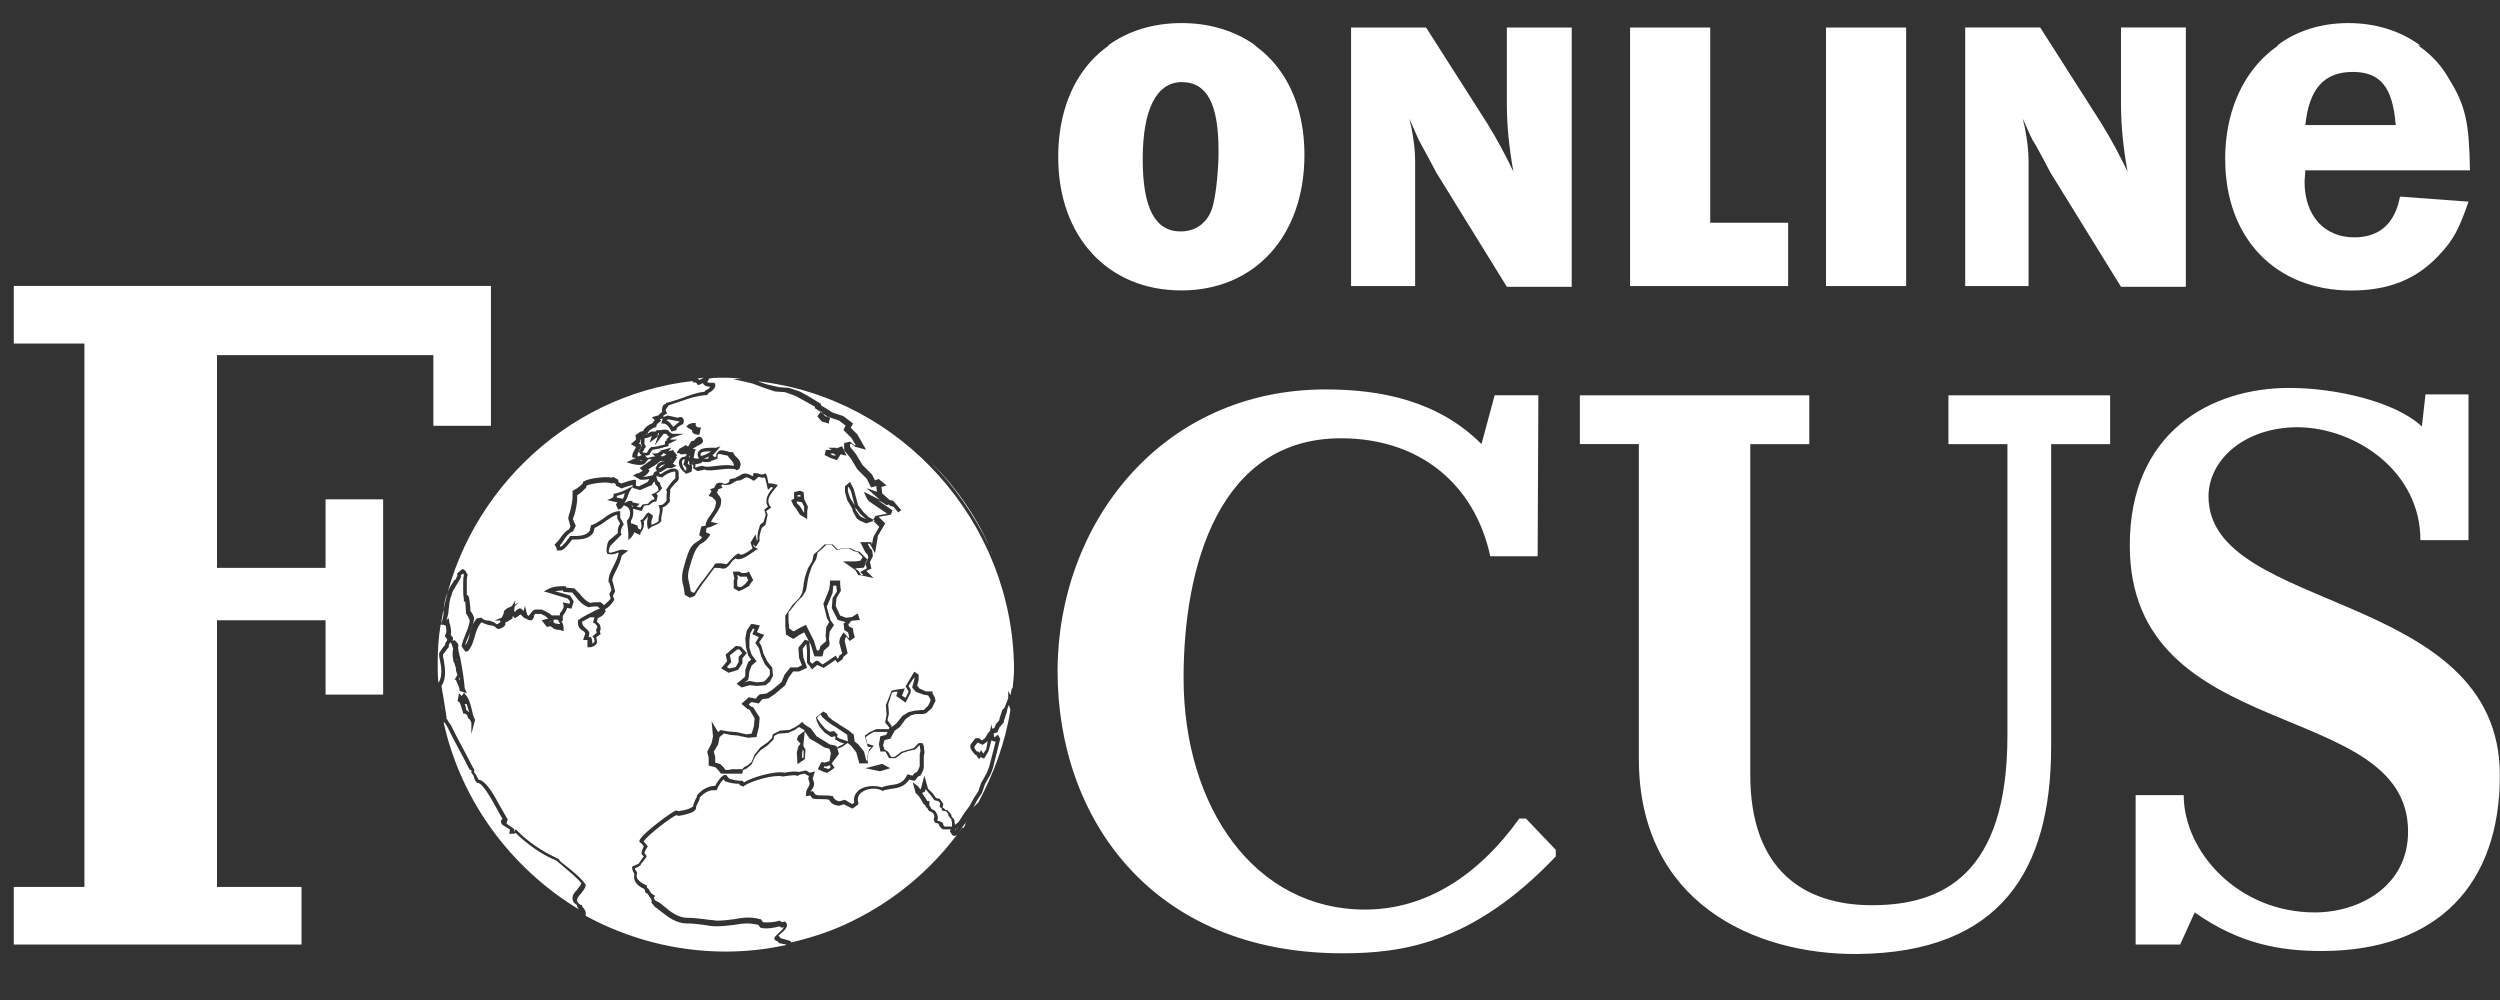 <svg fill="none" height="14" viewBox="0 0 35 14" width="35" xmlns="http://www.w3.org/2000/svg" xmlns:xlink="http://www.w3.org/1999/xlink"><rect x="0" y="0" width="35" height="14" fill="#333333" stroke="none"/><clipPath id="a"><path d="m.193.323h34.806v13.033h-34.806z"/></clipPath><g clip-path="url(#a)" fill="#fff"><path d="m8.842 7.074c0 .011.011.011.011.022l.011-.011z"/><path d="m8.637 6.942c0 .01 0 .021-.01.021l.093.021c.01-.021.021-.041.021-.062 0-.01.01-.021.01-.021-.041.021-.072.031-.113.041z"/><path d="m8.853 7.033.102.02-.041.041.051.01.031-.041.072-.01c.01 0 .01-.01.02-.02.02-.02.041-.041.072-.041v-.02l-.041-.051.031-.01c.031-.02.061-.031.072-.051-.01-.01-.01-.031-.01-.041l-.041-.041v-.01c0-.01-.01-.02-.01-.031l-.041.061h-.01c-.02.01-.051.02-.072.031-.02.01-.051.02-.072.031h-.01l-.102-.031v-.02l-.02.041c-.02.031-.031.051-.041.082-.01.041-.031.072-.051.112l.061-.031h.051z"/><path d="m8.944 6.32c-.01.02-.02.041-.02.061l.01.01.051-.02c-.02-.01-.031-.02-.031-.031l-.01-.02c0-.01.01-.031.02-.041 0 0 0-.01.01-.01v-.01s0 0 .01-.01c0 0 0 0 0-.01-.02-.041-.01-.061-.01-.082 0-.01 0-.02 0-.031 0 .01 0 .031-.01.041v.02l-.02.02.031.02v.031c-.01.031-.02.041-.031.061z"/><path d="m9.434 6.604c-.041 0-.122.041-.153.071l-.01.01-.082-.02v.01c0 .01.01.02.01.031s.01.02.01.031l.031.02v.01c0 .01.01.031.02.051l.01.01-.01.02c-.02.031-.051.051-.071.061l.02.031-.02.082h-.02c-.02 0-.041.02-.061.031-.01.01-.02.02-.031.02h-.01-.02l-.031.01-.031.071-.122-.031v.01c.01.051 0 .112-.031.163 0 .02.01.041.01.061v-.031l.082.031.01.041.031.02c.02-.031.02-.071.01-.102l-.01-.031.02-.01c.01 0 .041-.041.051-.061.01-.01.02-.031.031-.031l.01-.01.061.041v.02c0 .01 0 .02-.01.031-.01.031-.01.051-.01.082.01 0 .02-.01.031-.01.02-.01.051-.02.071-.041 0-.031-0-.061.01-.092.01-.041.01-.071 0-.102l-.01-.031h.031c.02 0 .051-.02.071-.051.01-.01.01-.01.01-.02 0-.02 0-.051 0-.071 0-.02.01-.041 0-.061l-.01-.01.01-.01c.031-.051.061-.082.082-.112.01-.01.031-.031.041-.041 0 0 0-.01 0-.02s0-.02 0-.031v-.041c-.01 0-.01 0-.02 0z"/><path d="m9.301 6.35-.01-.01c-.01.02-.031.031-.041.041.01 0 .01.01.02.01.02-.01.041-.01.061-.031-.02 0-.02-.01-.031-.01z"/><path d="m9.229 6.543-.01.01h.02l.072-.051h-.01l-.041.01z"/><path d="m9.116 6.544c-.01.01-.031.02-.041.031l.02.01-.01.02c-.02.031-.041.051-.082.072.031 0 .072-.01.123-.02l.02-.01c0-.02.01-.041.041-.051h.01l-.02-.041.031-.061.051-.031.051-.01h-.061c-.051.041-.092.072-.133.092z"/><path d="m7.75 8.685v.031c.02.01.041.02.072.02h.02c-.01-.02-.02-.041-.031-.061h-.061z"/><path d="m7.68 8.706.031-.01v-.01c0 .01-.021.01-.031.021z"/><path d="m9.76 5.299c.01 0 .02.01.031.02l.041-.02.02-.01c-.031 0-.061.01-.092.01z"/><path d="m11.973 7.084-.01-.02-.051-.194-.031-.051h-.01v.061l.031.092z"/><path d="m11.983 7.145.051.071.02.02.071.031-.082-.071-.071-.092z"/><path d="m6.241 8.756c-.01 0-.02 0-.031-.01h-.041c-.031.184-.041.357-.041.54 0 .092 0 .184.01.275.061-.092.041-.224.02-.326-.01-.031-.01-.051-.01-.082v-.01s.051-.082.082-.112c0-.02.01-.041.02-.051s.01-.02.01-.031l-.031-.041v-.01c.031-.051.02-.092.01-.143z"/><path d="m6.18 9.858c0 .031.01.061.01.092 0-.01 0-.02 0-.031-.01-.01-.01-.031-.01-.061z"/><path d="m6.578 10.776c-.01-.01-.01-.02-.02-.031-.02-.041-.071-.143-.133-.255-.051-.092-.102-.194-.143-.275l-.02-.041c-.02-.031-.031-.051-.041-.061h-.01c.235 1.071.918 2.029 1.897 2.621-.01-.01-.02-.02-.02-.031l-.01-.01v-.02c-.041-.031-.061-.051-.061-.082-.01-.051.02-.092.061-.133.02-.031.051-.061.061-.092-.051-.071-.194-.184-.275-.255-.041-.031-.061-.051-.071-.061-.173-.071-.326-.173-.459-.285-.041-.031-.071-.061-.112-.102-.02.01-.041.01-.061.01h-.031l.01-.061-.02-.01c-.01-.01-.02-.01-.031-.02-.02-.01-.051-.031-.061-.041s-.02-.041-.01-.061c0-.01.01-.01.02-.01-.02-.031-.051-.092-.102-.183-.122-.224-.204-.326-.245-.326h-.01l-.01-.01c-.02-.02-.031-.051-.041-.092l-.031-.041v-.041c-.01.01-.01 0-.02 0z"/><path d="m14.125 9.868-.02.051-.01.051-.041.122v.02l-.061.071-.031.071-.041.01-.01.01.01.051.051-.041.031.061-.102.408-.03.082-.082.143-.041.122-.061.092-.061.112.01-.01.061-.061c.214-.398.377-.836.449-1.295z"/><path d="m13.411 11.581-.011.011v.011z"/><path d="m13.379 11.602v.022l.011-.022z"/><path d="m13.585 11.367.01-.021-.021.041z"/><path d="m13.695 10.398h-.01l-.041.051v.01.02l.031.041h.02l.02.02.02-.041.031.051.041-.061.02-.112-.071.051z"/><path d="m13.47 11.591-.071.092c-.01.01-.02.02-.041.02s-.031-.02-.041-.031c0 0 0 0 0-.01l-.02-.02.01-.02s0-.01.01-.01c-.02 0-.051 0-.071 0-.03 0-.051 0-.061-.01-.031-.031-.041-.051-.041-.061s0-.01-.041-.02h-.01l-.02-.041v-.01c.01-.031.01-.051 0-.071s-.031-.031-.051-.041h-.01l-.01-.01c-.01-.02-.02-.041-.031-.041-.01-.01-.02-.031-.02-.041h-.01l-.01-.01c-.01-.01-.01-.02-.02-.031-.02-.041-.051-.092-.082-.112l-.01-.01-.041-.153.051.041c.02.01.031.03.041.041l.02.02.051-.194.051.183.071.071.041.061.051.01.051.071-.01.051.031.02v.01l.041.01.051.061v.02l.041.051.01.071.051-.041.071-.112.082-.112.061-.112.061-.092.041-.122.02-.031.061-.112.031-.082.092-.357-.01.01-.051-.02-.041.153-.061.102-.051-.02-.02.031-.041-.061h-.01l-.051-.061-.02-.041v-.041l.071-.092h.051l.041.031.041-.031.051-.082.02-.02.02-.092.01.061.031-.01.02-.051.051-.061v-.02l.041-.122.031-.031.051-.133v-.102l.031.061.02-.102.01.01c.01-.092.02-.184.02-.275-.01-2.05-1.581-3.804-3.59-4.028l.122.041.173.041.143.01.153.051.112.061.184.112v.02l.163.102.153.051.041.031.092.071-.031.061.092.092.122.214-.153-.041-.051-.041h-.02v.041l.082.102.092.153.133.133.041.082.051-.02.112.092-.071.02.01.092.082.071.02.02.051.01.112.133-.041.031-.051-.061-.02-.02-.041-.01-.02-.02-.031.01-.061-.041-.071-.031.02.01.194.133-.02.061-.173.031.092.092-.102.173-.041.245-.071-.133h-.031l.031.061.031.031.01.082-.041.082.02.092-.071.031.102.102-.183-.041h-.031l-.041-.071-.173-.122h.173l.071-.01.031-.051-.071-.071-.051-.01-.071-.041h-.082l-.061.02h-.031l-.071-.071h-.071l-.051.051-.071.061-.02.092-.061.102-.041.122-.02.092v.01l-.02.112-.051.082-.092.092-.02.031-.082.102v.122l.01.102.061.041.071-.041.102-.051.112.224.041.133h.031l.02-.061.071-.061.01-.02-.01-.061.01-.122.041-.071-.031-.051-.051-.204.082-.204.01-.071v-.051h.143v.051l.01.092-.061.102-.01.102v.01l.061.133.082.031.082-.01.082-.051.031.092-.112.01-.01.01-.01-.01v.02l-.01.01-.02.02.01.031.041.02h.01l.01.061.02.071-.071.051-.051-.061-.01.02-.01.041.041.173-.061.051-.01.031-.071.051-.03-.041-.163.112-.092-.041-.071.061-.071-.092v-.173l-.01-.092-.051.071.01.122.031.082.02.061-.112.051h-.082l-.061.082-.051.112-.143.122-.092.061-.082.01-.02.02-.031.041-.102-.02-.041.031.031.031.031.01.092.143-.01.133-.031.122v.02l-.122.01-.092-.02h-.01l-.031-.01-.112-.01-.092-.02-.061.051-.02.102-.061.102.02.071v.082l.071.02.051.051.02.031h.041l.051-.01h.143l.031-.031.041-.02.061-.051.041-.102.082-.102.102-.071.061-.061.01-.051.102-.051.133-.01.082-.041.061-.041.031-.031.041.041.082.051.082.112.102.061.082.051.092.02.02.061-.01-.041.102-.051-.061-.02-.071-.041.01-.031-.01-.01-.051.01-.092-.061-.071-.082-.041-.082-.01-.051.102-.082.051.031.02.041.061.051.082.051.01.01.051.031.082.051.071.061.01.092.051.041.082.102.01.041.02.082h.02l-.01-.041.031-.112.031-.03-.051-.01-.041-.153.071-.051.092-.041h.173l.01-.02-.061-.071.02-.112-.01-.133.082-.204.051-.01.133-.02-.041.102.051.031.041-.082v-.01l-.041-.071.122-.204.061.041v.071l-.02.082.031.041.092.041h.092v.031l.031.051.01.051-.051.102-.082.071-.041.01h-.102l-.071.02-.071.051-.082.112-.071.051-.061.112-.082.02-.02.071.02.061.051.031.041.071h.051l.092-.071.102-.031.071-.02.071-.071h.051l.02.041.01.092-.01.051v.163l-.02.061-.031.051h-.01c-.02.01-.031.02-.041.041-.01.01-.01.01-.02.02l-.01.01-.071-.02c-.071.112-.184.122-.265.133-.041.01-.082.01-.092.02l-.01.01-.02-.01c-.071-.041-.214-.031-.285.031-.041.031-.061.082-.041.143v.02l-.082.061-.122-.061-.061.02c-.061 0-.122-.031-.143-.082-.031-.01-.071-.01-.112-.01-.051 0-.092 0-.122-.01l-.01-.01-.02-.031-.061.01v-.031c0-.041.01-.061.031-.092.01-.02.02-.041.02-.061l-.02-.061.01-.041h-.01l-.051-.031c-.01 0-.031.01-.041.01-.02 0-.031.01-.051.02h-.01-.01c-.01-.01-.051-.01-.184.01h-.01-.01c-.092-.031-.439.061-.53.133l-.01.01-.051-.02-.01-.02c-.061 0-.122-.01-.184-.031h-.01l-.02-.031c-.031.02-.071.082-.092.133l-.01.02h-.02c-.071-.01-.153.031-.214.102 0 .031-.02.061-.031.082-.01.01-.01.031-.02.041v.031c-.031.061-.112.071-.184.092-.02 0-.041.01-.051.01h-.01l-.031-.01c-.061.02-.398.275-.459.367.02.02.031.041.051.061l.01.01-.01.01c-.02.031-.031.051-.041.082l.031.041v.01c-.01.02-.031.041-.051.071-.01.01-.031.031-.031.041v.01h-.01c-.02.02-.041.031-.071.041 0 .01.01.031.02.041l.01.02v.01c-.02.061.01.112.122.163h.01l.01.041c.02.01.031.031.041.051s.02.031.041.041l.031.02-.02.02c0 .01.01.02.01.031l.02.02c.041.01.071.041.122.082.082.071.194.153.316.153.082 0 .163.01.245.02.051.01.112.01.163.02.092 0 .163-.01.245-.02.112-.02.224-.041.367 0h.01l.03.041c.051.01.173 0 .224-.02h.01l.031.02.041-.01.01.01c.01.01.02.02.02.041 0 .041-.041.082-.092.122-.01.01-.02.02-.031.03l.02.01.01.02.143.041v.01h.01v.01c.296-.071.581-.163.846-.296.653-.316 1.214-.806 1.611-1.407-.01.01-.02.02-.02.03 0 .031-.01.051-.031.071z"/><path d="m13.206 11.54c0 .01 0 .02.02.031h.02.041.041v-.051l-.01-.051-.041-.051v-.02l-.031-.041-.061-.01v-.031l-.031-.02.01-.051-.031-.031-.051-.01-.051-.071-.071-.082v-.01l-.01.041-.041.02c.02.031.041.061.061.092 0 .01.01.01.01.02h.031v.031.031c.01.01.02.031.031.051.031.01.061.031.071.061.02.031.02.071.01.102.061.01.082.031.082.051z"/><path d="m11.748 10.338.123.041-.01-.092-.061-.041-.123-.082-.02-.01-.072-.051-.071-.061-.02-.031-.01-.01-.041.041v.02l.051.071.061.071.061.041.061-.01.051.051-.01.031z"/><path d="m13.879 7.716c.01.01.01.031.021.041-.01-.01-.021-.031-.021-.041z"/><path d="m9.323 5.658v-.02h.02c.071-.02.133-.041.194-.061.112-.041.214-.082.326-.092l.01-.02h.01c.02-.01.051-.031.061-.051-.082 0-.102-.041-.102-.051l-.071.031-.01-.02c-.01-.01-.02-.02-.031-.02h-.031v-.02c-1.815.204-3.274 1.662-3.529 3.427l.01-.041c0-.01.01-.02.01-.031 0-.01.01-.02.01-.041.01-.031.01-.071.01-.112.01-.082.02-.153.051-.224.02-.061.041-.102.071-.143l.02-.031c0-.01.01-.02.02-.02.01-.01.02-.031.02-.041l.01-.01s0-.01 0-.031v-.01l.061-.051c.01-.01.02-.01.031 0 .02.01.031.031.041.051 0 0 0 .01.01.01v.01.01c-.01.031-.01.061-.01.112v.163h.01l.01.01c.02.02.031.173.031.214.02.02.041.061.051.092v.01.01c-.01.061-.041.143-.071.224-.02.051-.041.092-.051.133v.01c.031-.041.051-.102.061-.163.02-.071.041-.153.102-.214l.061-.01.01.01c.02.02.051.031.092.031.041.01.082.02.112.051.02 0 .041-.02.051-.031 0-.01 0-.01 0-.02h-.082l.102-.041c0-.01.01-.01.01-.02.01-.02.02-.041.02-.061v-.01c.02-.02.041-.041.071-.051l.041-.02.051-.082-.01.061.061-.031-.061.051-.01.071.01.01c.01-.01.02-.01.02-.02.041-.031.061-.041.092 0l.01.01.02-.071.031.122c.01.01.02.01.02.02l.031-.041c.031-.041.041-.051.071-.051h.061.01.01s.102.041.143.082h.112v-.02-.01c.031-.031.061-.082.051-.112l-.01-.041.092.02.01-.031-.031-.041-.337-.102.061-.031c.071-.041.163-.041.224-.041h.02l.01.02.112.01.01.01c.02.02.041.041.061.061.041.051.082.102.153.133.041-.01.082-.01.133-.01h.01l.051.041c.031-.031.071-.061.092-.092l-.02-.061.031-.061-.031-.102h-.01v-.031c0-.071.041-.143.071-.204.031-.061.061-.122.071-.184h-.01c-.041.02-.082.031-.133.02h-.01l-.01-.01c-.01-.031-.01-.061 0-.102 0-.02.01-.051.02-.071l.01-.01.122-.102c-.01-.051.01-.102.031-.133l-.041-.071v-.051c-.051.01-.102.051-.153.082-.051.041-.102.071-.163.102l-.02.071c-.071.092-.184.092-.286.092h-.01c-.031.041-.082.112-.133.143-.01.01-.041.01-.051.01h-.031v-.031l-.031-.051.01-.01c.031-.031.051-.051.071-.082.031-.041.061-.092.122-.122l.02-.041-.031-.112.01-.051c.02-.051.031-.102.041-.163.01-.051.01-.092.01-.153v-.02l.02-.01c.041-.02.082-.051.122-.092l.01-.031h.01c.061-.041.296-.071.388-.051l.02-.01.071.041v.031l.041.02.031-.01c.051-.02.092-.031.143-.041h.031v.082l.041.01c.02-.01.041-.02.061-.031.02-.01.041-.02.061-.031l.02-.031v-.01c-.041.01-.082.01-.112.01h-.01l-.102-.061.041-.02c.01-.01.02-.01.031-.01h.01l.01-.01c.02-.01.031-.01.041-.031l-.041-.031.031-.02c.02-.02.051-.031.071-.051.02-.02.051-.031.071-.051h-.031l.02-.01c-.01 0-.031.01-.041.01l-.051.061c-.041.031-.153.01-.184 0l-.071-.02.133-.061h-.01l-.041-.01v-.01c0-.041.02-.071.031-.092.01-.01.02-.031.02-.041l-.071-.041.071-.061c0-.01 0-.031 0-.041l-.01-.02.071-.051.041-.01c.02-.051.082-.092.133-.112l.01-.02.02-.02-.041-.041.102-.031v-.01l.041-.031c-.01-.051.01-.082.02-.102.01 0 .01-.01.02-.01z"/><path d="m9.025 6.279s-.01.01-.01.02c0 0 0 .01-.01.01 0 .01-.01.01-.01.02.01.01.031.01.061.01.01-.02.02-.031.031-.051.01-.01.01-.02.02-.02l.01-.01h.01c.061 0 .112-.02.163-.031.01 0 .01 0 .02-.01v-.041h.02v-.01-.01c.01-.01.02-.031.041-.041-.02-.01-.031-.02-.041-.041-.01 0-.031 0-.041 0l-.123.163.061-.174h-.01c-.01.01-.01.02-.01.041v.01l-.112.082.031-.092c-.031.01-.061.031-.102.031v.041c0 .02-.01.031.01.061l.01.02-.02.02c.01-.01 0-.01 0 0z"/><path d="m9.027 6.472-.012.012s0 0 .012-.012z"/><path d="m8.953 6.441.021.01.021-.01h-.01z"/><path d="m11.646 6.37.052.01v-.01l-.031-.021h-.041z"/><path d="m13.849 7.645c-.204-.459-.5-.867-.857-1.214.357.357.642.765.857 1.214z"/><path d="m12.483 10.164-.01.02.071-.051.092-.112.082-.051.082-.02.102-.01h.031l.061-.061.031-.061v-.031l-.031-.051-.061-.01-.112-.041-.051-.061.031-.112v-.031l-.082.122.031.051v.041l-.01.02-.061.122-.071-.051-.061-.041.02-.061h-.051l-.02.01-.01.01-.01.031-.041.122.01.133-.02.092z"/><path d="m9.658 6.514c-.01-.021-.01-.041-.01-.062h-.01l-.01.041z"/><path d="m9.608 6.585c0-.01 0-.031 0-.041l-.041-.041.021-.072h-.021c-.041.031-.01.093.021.154z"/><path d="m6.537 9.858h-.031c.01.031.02.051.02.082.02.01.031.02.041.031 0 0 0 0 0-.01-.01-.02-.02-.061-.031-.102z"/><path d="m11.005 13.223-.102-.02-.01-.02-.02-.01c-.02 0-.02-.02-.031-.02-.01-.031.02-.051.061-.092.02-.02.061-.051.071-.082l-.031.01-.031-.02c-.061.02-.194.041-.255.02h-.01l-.031-.041c-.122-.031-.224-.02-.337 0-.082.01-.163.02-.255.02-.061 0-.112-.01-.173-.02-.082-.01-.153-.02-.235-.02-.153 0-.265-.092-.357-.163-.041-.031-.082-.071-.102-.071h.01l-.051-.061.01-.01c0-.01-.01-.02-.01-.041-.01-.01-.031-.031-.031-.041-.01-.02-.02-.031-.041-.041l-.01-.01-.01-.041c-.153-.071-.153-.153-.143-.214-.01-.02-.031-.051-.031-.082v-.02l.02-.01c.02-.01.051-.02.071-.031.01-.01.02-.031.041-.061.01-.01.02-.031.031-.041l-.031-.031v-.01c0-.041.02-.071.031-.102-.02-.02-.031-.041-.051-.051l-.01-.01v-.01s0-.02.02-.041c.061-.092.428-.367.49-.388h.01l.031.01c.01 0 .031-.01.051-.01.061-.01.122-.031.153-.061v-.02c.01-.02.01-.031.02-.051.01-.031.031-.051.031-.071v-.01l.01-.01c.071-.082.163-.122.245-.122.02-.041.082-.143.133-.153h.02l.041.051c.061.02.112.031.173.031h.02l.01.02h.01c.112-.071.439-.163.561-.133.102-.02.163-.02.204-.01.01 0 .031-.01.041-.01.02 0 .031-.01.051-.01h.01l.051.031.071-.02-.031.102.02.061c0 .041-.01.061-.031.092-.01.01-.01.02-.02.031l.031-.01.041.051c.02.01.061.01.092.01.051 0 .102 0 .143.01h.01v.01c.01.031.051.061.092.061l.071-.02.102.061.031-.02c-.02-.092.031-.143.061-.173.092-.071.235-.071.326-.041.031-.02.071-.02.112-.031.082-.01.184-.02.235-.133l.01-.02.071.02c.01-.02.031-.041.061-.051l.02-.031.02-.051v-.163l.01-.051-.01-.082-.061.061-.092.02-.092.031-.092.071h-.092l-.051-.092h-.071l-.02-.102.02-.112.082-.02.02-.041h-.194l-.071.041-.041.031.02.092.092.031-.071.082-.02.082.01.082h-.122l-.041-.153-.071-.092-.051-.041-.071.051-.071.031.02.071-.102.133.041.061-.071.051-.031.02-.041-.01-.092-.041.051-.102.041.01.071-.02.02-.112-.02-.061-.071-.02-.082-.051-.122-.071-.071-.102-.02.204.031.051-.01.133-.102.071-.01-.163.02-.082.031-.041-.051-.061.02-.051.092-.071-.01-.01-.071-.041-.061.041-.092.041-.133.01-.061.031-.01.051-.082.082-.102.071-.071.082-.051.112-.071.061-.051.02-.01.051h-.153-.051-.092l-.041-.051-.041-.041-.092-.02v-.112l-.02-.082.061-.122.02-.092-.02-.214.092.153.031-.03.112.02.122.01.041.01.092.02.071-.01.031-.102.01-.112-.071-.122-.031-.01-.082-.071.102-.092.102.02.01-.02.041-.041.092-.01.082-.051.133-.112.041-.102.082-.102h.102l.061-.031-.01-.02-.031-.082-.01-.143.092-.112.061.02.01.133v.153l.031.031.051-.041h.031l.061.051.051-.031.133-.092.031.041.01-.01.01-.031.041-.031-.041-.153.01-.061.051-.082.071.082.01-.01-.01-.041-.01-.031-.051-.031-.01-.092.03-.02-.112-.031-.082-.163v-.02l.01-.122.061-.092-.01-.082h-.041l-.01.102-.082.194.051.184.051.071-.061.092-.01.102.01.061-.01.041-.071.061-.02.082h-.112l-.051-.163-.092-.173-.061.031-.092.061-.102-.061-.01-.122v-.143l.102-.153.092-.092.041-.071.02-.102v-.02l.02-.102.041-.122.061-.102.02-.092.082-.071.071-.071h.112l.071.071h.01l.061-.02h.102l.082.041.051.01.112.112-.051.112-.122.01.051.041.031.051h.01.02l-.041-.041.092-.051-.02-.071.041-.082-.01-.041-.031-.031-.071-.143h.153l.01.031.02-.102.082-.143-.092-.092.041-.061.163-.031-.255-.173-.031-.041-.041-.092.224.112-.184-.163.143.051-.01-.071h.01l-.01-.01-.071.02-.061-.122-.133-.133-.092-.153-.092-.112v-.102l.082-.02.061.051h.02l-.061-.102-.112-.112.03-.061-.092-.071-.153-.051-.184-.122v-.02l-.163-.092-.112-.061-.143-.051-.143-.01-.153-.051-.163-.061-.265-.061.122-.01c-.082 0-.163-.01-.234-.01-.082 0-.153 0-.224.01l-.031.051c.01.01.041.01.082.01h.02l.01.02c.02.051-.061.112-.092.122l-.02.031h-.02c-.122.01-.224.041-.337.082-.061.02-.122.041-.184.061 0 .01-.01.02-.02.031-.01.02-.031.031-.01.061l.01.02-.051.031v.02l.061-.02.143.031c.01 0 .01-.01.02-.01h.031l.01.01c.01.01.02.02.02.041v.01l-.01.041h-.01c-.01 0-.01.01-.02.01-.02.01-.051.031-.061.051v.02l-.071.02-.01-.02c-.02-.041-.061-.092-.102-.092h-.031l.02-.071-.041.01.02.02-.061.051-.01.041h-.01c-.041.01-.102.051-.112.092l-.01.01-.061.01c.051 0 .092-.031.122-.051h.01.051c.01-.01.01-.01.02-.02h.01.051c.031-.01.061-.01.092 0h.01v.01c.01.01.041.041.061.041h.153l-.153.051c-.02.01-.031.02-.041.031h.102l-.102.051s-.01 0-.02.01v.031c-.02 0-.031.01-.051.01-.051.02-.112.031-.173.041 0 .01-.01.01-.01.01-.01.02-.02.031-.031.051v.01h-.01c-.02.01-.041.01-.061.01.02.01.031.02.041.031h.01c.031-.01.071-.02.102-.02l-.051-.041h.061c.01 0 .051-.02.061-.031v-.01l.153-.041-.041.051c.01 0 .02-.01.041-.01l.02-.01.061.082-.02.01.02.01-.061.092.051.031-.071.031h-.061l-.082.051-.031.01s.01.01.01.02h.02c.051-.041.153-.092.204-.071.02.01.031.02.041.041v.041.02c0 .02.01.041-.01.061-.01.02-.031.031-.041.041-.02.031-.051.051-.071.092.01.02 0 .051 0 .071 0 .02-.01.041 0 .061 0 .02 0 .041-.02.051-.02.031-.051.051-.082.061 0 .031 0 .061-.01.092-.01.031-.01.061-.01.092v.01l-.01.01c-.031.031-.061.041-.092.051-.02.01-.041.02-.051.031l-.031.02-.01-.041c-.01-.041 0-.092.01-.143v-.01.01c-.02.031-.041.051-.061.071.01.041 0 .112-.041.153l-.01.041-.082-.041c-.01.031-.02.051-.041.071l-.041.041v-.061c0-.061-.01-.133-.02-.204v-.01l.01-.01c.031-.031.041-.082.031-.122-.01-.031-.02-.051-.041-.061l-.041-.02-.01.01c-.01.01-.02.031-.041.041l-.031.01-.031-.071.02-.031-.143-.031.071-.031c.01 0 .02-.02.02-.041v-.02h.02c.051-.01.112-.031.184-.071l.061-.031v-.02c-.031.01-.071.02-.102.031l-.051.02-.082-.041v-.02l-.031-.02-.02.01h-.01c-.061-.031-.286 0-.347.031l-.01.031c-.041.041-.082.082-.122.102 0 .051 0 .092-.01.143-.01.061-.02.112-.041.163l-.01.031.041.092-.041.082h-.01c-.061.031-.082.071-.112.112-.02.031-.031.051-.061.082l.01.02c.051-.031.092-.092.122-.133l.01-.02h.041c.082 0 .184 0 .235-.071l.02-.082h.01c.061-.02.112-.061.163-.092.061-.051.133-.092.204-.102h.031v.092l.051.092-.01.01c-.02.031-.041.092-.031.112l.01.02-.153.153c-.01.02-.02.031-.02.041v.01c-.01.02-.01.041 0 .051.031 0 .061-.01.092-.02.031-.01.071-.031.112-.02l.061.01-.092.071c-.01.061-.041.133-.071.194-.031.061-.061.112-.061.163.01.01.01.02.01.02l.031.122-.031.061.02.061-.01.01c-.031.051-.071.092-.122.122l.01.031-.01.01c-.02.041-.051.061-.102.082l-.01.051c.02.01.031.031.041.041.01.02.01.041.01.061v.01l-.01.02.01.041-.061.041c.01.031.01.061.01.071v.01c-.01.031-.061.061-.102.061h-.031v-.031c0-.02 0-.041 0-.071h-.061l.031-.092c-.01-.02-.02-.031-.041-.041-.031-.02-.071-.051-.061-.133v-.01l.01-.01c.01 0 .02-.01.031-.02h.01-.01l.092-.051c.02-.01.041-.02.061-.031.051-.031.082-.041.112-.051l-.031-.031c-.041 0-.082 0-.112.01h-.01-.01c-.082-.031-.133-.092-.173-.143-.02-.02-.031-.041-.051-.061l-.122-.01-.01-.02c-.041 0-.082.01-.112.01l.214.061.051.082-.031.102-.061-.01c-.01.041-.041.082-.061.112v.071h-.02c.02.031.031.061.031.102v.041l-.031-.01c-.02-.01-.031-.01-.051-.01-.02 0-.041-.01-.061-.02v.01l-.01-.02c-.01-.01-.02-.01-.031-.02l-.051.01-.071-.092.031-.01c.01 0 .031-.01.061-.01l-.041-.041c-.02-.01-.051-.02-.061-.031-.041.01-.061 0-.071 0 0 0 0 0-.01 0 0 0-.01.01-.02.031.01.02-.01.031-.01.041-.01.01-.02.02-.031.02-.031 0-.051-.01-.071-.031v.01l-.031-.02c-.02-.02-.031-.031-.041-.041-.01 0-.01.01-.02.01-.01.01-.02.02-.041.031l-.02.01-.031-.031v.02.01l-.01.01c-.01.01-.031.02-.051.031-.01.01-.02.01-.041.02v.02.01c-.01.031-.061.061-.102.061h-.01l-.01-.01c-.031-.031-.061-.041-.102-.041-.031-.01-.071-.02-.102-.041l-.02.01c-.041.051-.061.112-.082.184s-.041.153-.102.214h-.031l-.051-.071v-.01c.01-.051.031-.102.051-.153.031-.071.061-.153.061-.204-.01-.031-.031-.061-.041-.082l-.01-.01v-.01c0-.02-.01-.122-.01-.163l-.02.01v-.041c-.01-.051-.01-.133-.01-.204 0-.051 0-.092.01-.122 0 0 0 0 0-.01 0 0 0-.01-.01-.02l-.031.02c0 .02 0 .041-.01.051-.01.02-.02.041-.031.051 0 .01-.01.01-.01.02l-.02.031c-.02.041-.051.071-.061.133-.031.061-.031.133-.041.204 0 .041-.01.082-.02.112 0 .01-.01.031-.01.031l.031-.031.01.051c0 .01 0 .02.01.041.01.051.02.092.01.143l.031.041v.01c0 .01 0 .02-.01.031h.01l.02-.01.01.01c.02.02.061.051.041.092 0 .02.01.082.031.153.031.153.061.367.061.418l.031.071-.102-.031v-.02c0-.02-.041-.112-.051-.133l-.02-.01.01-.01.031-.051-.02-.061v-.01c0-.01 0-.031-.01-.051 0-.01-.01-.02-.01-.041-.01-.01-.02-.031-.02-.061-.01-.031-.01-.102 0-.143-.01-.031-.02-.061-.031-.092 0 0 0.0.01-.01.01-.01.01-.02.02-.02.041v.02l-.01.01c-.01.01-.051.071-.071.092 0 .031 0 .041.01.071.02.122.041.265-.031.367 0 .02.01.041.01.071l.01.051c.01.061.02.133.031.194.01.061.02.112.02.153h.01c0 .01.02.041.051.082l.02.041c.041.082.092.183.143.275.061.112.112.214.133.255.01.01.01.02.01.02.01.01.01.02.02.03v.01.031l.031.041c.01.02.02.051.031.061.092.01.194.173.286.347.061.102.092.163.112.194l.01.01-.02.061c.01.01.031.02.041.031s.02.01.031.02l.041.031-.01.031s.01 0 .01-.01l.02-.02.02.02c.041.041.082.082.122.112.133.112.286.204.459.285l.01.01v.01c.01.01.031.031.061.051.092.071.255.204.296.275l.01.01v.01c-.01.051-.041.082-.071.122-.031.031-.051.061-.051.092 0 .02.02.041.051.061h.02v.02c.02.02.051.061.051.092v.041c.581.316 1.254.5 1.958.5.285 0 .571-.031.846-.092zm1.346-2.529.112.061-.133.041h-.02l-.194-.041zm-.398-3.845.061.224.071.092.071.071.092.051-.122.041-.092-.041-.041-.031-.051-.092-.01-.041-.071-.122-.031-.112v-.082l.071-.061zm-.245-.571.082-.031.061.133-.082-.02-.051.082-.092-.031-.082-.041.02-.071h.082l-.051-.031h.112zm-.214-.52.061.071.071.01-.02.061v.031l-.102-.031-.061-.071zm-.377 1.224v-.092l.082-.02.051.02.01.102.051.102-.01.061v.112l-.102-.061-.051-.082-.041-.051-.031-.071zm-1.02 2.376.082-.102-.02-.092.143-.122.071.01.082.092-.061.071v.071l-.061.092-.133.041zm.163-1.356h.092l.031.02h.061l.041-.02.061.122-.02.02-.041.061-.071.041-.071.031-.071-.041v-.112l.01-.02zm.52 1.54-.061.051-.122.01-.102-.01-.112.031-.071-.051.112-.092.01-.02v-.082l.041-.112.041-.031-.041-.061-.031-.112-.01-.122.02-.112.061-.092h.031l.092.02-.041.092.102.041-.071.102.031.051.031.112.051.102.071.092.01.112zm-.408-2.896c.041-.02.082-.031.163.02l.01-.01v-.031h.031c.02 0 .041 0 .051.01.031.01.061.01.071 0l.02-.01.02.041.02.102h.041l.092.02-.031.041c-.051.061-.112.133-.102.194 0 .02.01.041.02.061l.02.02-.071.051.02.051-.031.143-.051.041c-.02.061-.041.122-.031.173v.01l-.051.082-.041-.031c0 .02.02.031.031.041l.041.02-.041.02c-.01.01-.02.02-.041.031-.061.041-.143.102-.204.092h-.01l-.02-.01c-.031.02-.051.041-.071.071-.02.031-.051.061-.082.071h-.01-.02c-.041-.01-.071-.01-.112-.01-.01.01-.041.051-.061.082-.031.041-.061.082-.092.122-.061.082-.112.163-.122.184l-.01.01-.061.02-.071-.041v-.01c-.01-.082-.02-.122-.031-.163-.01-.051-.01-.112.01-.184.051-.194.082-.275.122-.326.02-.031.051-.041.071-.061.02-.01.051-.031.071-.061l-.041-.031.031-.122.061-.01v-.01c0-.041.031-.092.071-.143.02-.031.051-.071.061-.112.01-.031.02-.071 0-.092-.01-.01-.02-.02-.041-.041l-.051-.02.041-.061-.02-.031.061-.02v-.01l.031-.051h.01c.031-.02.061-.01.082 0 .031.01.041.01.082-.02l.01-.041h.01c.01 0 .031-.01.041-.01.01 0 .03 0.0.03-.01.061-.031.071-.031.071-.041zm-.734-.704c.02-.01.051-.02.071-.02h.031v.031c0 .01.02.031.041.031h.031l-.02.102h-.02c-.02 0-.071-.01-.082-.041v-.02l-.082-.051zm-.092.459.051-.01c.01-.01.02-.031.02-.031-.01 0-.031 0-.041-.01v.01h-.061l.01-.01-.051-.01.01-.02h-.01.01l.031-.041.041-.02.051-.031.01.02h.02l.041-.071.041-.01c.01-.02.051-.061.082-.051.01 0 .031.01.041.051v.01.01c-.02.031-.061.051-.102.061h.02l-.061.031.051.02-.02.01-.02.102c.02.01.051.01.071.01v-.01c-.02-.041-.02-.071 0-.092.031-.051.133-.051.204-.051h.041l.061-.02-.041.051c-.02.02-.041.051-.071.071l.031.031.02-.01c0-.031.01-.051.031-.071.031-.031.082-.01.133 0 .02.01.041.01.051.01h.02l.01.02c.01.02.02.031.041.051.031.031.082.082.041.153v.01l-.041.02-.01-.01c-.051-.02-.143-.01-.234 0-.082.01-.163.02-.204 0-.01 0-.031.01-.041.01-.02 0-.031.01-.051.01h-.01l-.061-.041.01-.031-.02-.02h-.01c.01.031.01.071 0 .092v.01l-.082.031-.01-.02c-.061-.031-.133-.153-.041-.214zm-2.947 3.875v-.153c0-.01-.02-.051-.031-.061h-.01l-.02-.051c-.01-.01-.02-.02-.031-.02h-.02l-.01-.031c-.01-.031-.031-.122-.051-.133l-.02-.01.02-.112.031.031.01.01c0-.01 0-.01.01-.02l.02-.031.02.031c.051.051.071.143.092.224.01.051.02.092.041.122v.01z"/><path d="m9.657 6.37c0 .01-.01.021-.01.031h.01z"/><path d="m9.955 6.319c-.062 0-.134 0-.144.031-.01.01 0 .021 0 .031.041 0 .103-.031.144-.062z"/><path d="m9.729 6.543c.02 0 .031 0 .041-.01.02 0 .031-.01.051-.01h.01.01c.031.02.112.01.184 0 .092-.01.183-.02.245 0 .01-.031-.01-.051-.041-.092-.02-.02-.031-.031-.041-.051-.01 0-.031-.01-.051-.01-.031-.01-.071-.02-.082-.01-.01.01-.01.02-.01.041v.02l-.082.031v-.01l-.01.02h-.01c-.031.01-.071.01-.112 0l-.01.02-.092.02.01.01z"/><path d="m9.711 6.472h-.012v.012z"/><path d="m9.913 6.422.01-.031c-.021.01-.041.021-.072.031z"/><path d="m6.393 9.246c0-.01 0-.01 0-.021 0-.01 0-.01 0-.021v.021c-.01 0 0 .01 0 .021z"/><path d="m9.422 5.972h.01c.02-.02.051-.041.071-.061 0 0 .01 0 .01-.01l-.051-.01-.102-.02-.031.01c.041.02.071.061.092.092z"/><path d="m11.229 10.614.021-.01v-.092l-.01-.021-.01.051z"/><path d="m11.615 10.714-.051.02-.021-.01-.01.021.061.02h.01l.031-.031h-.01l-.01.01.01-.021z"/><path d="m8.353 8.756c-.01-.01-.02-.031-.031-.031l-.02-.01.02-.072h-.061c-.041.02-.072.041-.092.051-.01 0-.02.01-.02.01 0 .041.02.061.041.082.02.02.051.041.061.072v.01l-.01.051h.031l.01.02c.01.02.01.041.01.072.01-.01.02-.02.031-.02 0-.02 0-.041-.01-.061l-.02-.02.061-.051-.01-.041.02-.041s0-.01-.01-.02z"/><path d="m9.393 6.421v.012l.012-.012z"/><path d="m6.434 9.48-.011.021c0 .011.011.021.021.032-.011-.011-.011-.032-.011-.053z"/><path d="m10.382 8.216.051-.041.041-.051-.02-.051h-.01-.082l-.031-.02h-.01l.01.041-.01.031v.082l.02.01z"/><path d="m10.341 9.195.051-.051-.041-.051h-.031l-.102.082.02.092-.061.072.031.02.092-.02.041-.072z"/><path d="m10.707 9.297-.051-.112-.031-.112-.051-.071.051-.082-.092-.041.03-.071-.02-.01-.041.071-.01.092v.112l.031.092.051.071.02.02-.071.061-.031.082-.01.082-.01.041-.051.031.071-.02.102.02.102-.01.041-.041.041-.051v-.071z"/><path d="m11.207 6.931h-.01-.031v.021h.041z"/><path d="m11.197 7.084.051.082.01.01v-.031-.051l-.031-.062-.051-.01h-.021v.021z"/><path d="m9.741 6.014c-.011 0-.011 0-.022-.011.011.011.011.011.022.011z"/><path d="m10.28 6.747c-.061.051-.102.041-.133.041-.02 0-.031-.01-.041 0l-.01.01.02.031-.061.02v.01l-.02.041h.01v.01c.01.02.031.031.031.041.031.041.02.092.01.133-.02.041-.041.082-.071.122-.02.031-.051.071-.061.102l.102.02-.112.051-.051.01-.01.061.061.031-.01.02c-.041.061-.071.082-.102.102-.02.01-.041.02-.061.051-.041.051-.071.122-.122.306-.02.071-.02.122-.01.163s.02.082.031.153l.031.02h.02c.02-.031.061-.102.122-.173.031-.041.061-.082.092-.122.041-.051.061-.082.071-.102l.01-.01h.01c.051-.01.092 0 .143.01.02-.01.031-.031.051-.051.031-.031.061-.071.102-.092l.01-.01.041.02c.041 0 .112-.051.153-.082l.01-.01c-.01-.02-.02-.041-.02-.061l-.01-.01.01-.02.061-.102.02.092.01-.02c-.01-.061.01-.133.031-.194v-.01l.051-.041.031-.102-.02-.071.051-.041c-.01-.02-.02-.041-.02-.061-.01-.071.041-.153.092-.204l-.02-.01c-.01 0-.01 0-.02.01l-.031.031-.041-.173c-.031 0-.061 0-.082-.01-.01 0-.01 0-.02 0v.01l-.051.041h-.01c-.01 0-.02-.01-.031-.02-.061-.031-.071-.031-.102-.01-.01.01-.02.01-.041.02-.01.01-.031.01-.041.01s-.02 0-.031.01z"/><g clip-rule="evenodd" fill-rule="evenodd"><path d="m.193 13.223h4.028v-.806h-1.183v-3.733h1.52v1.04h.806v-2.733h-.806v.959h-1.52v-2.978h3.029v.989h.806v-1.958h-6.68v.806h.989v7.608h-.989zm29.717 0h.612l.204-.449c.622.439 1.193.54 1.774.54 1.642 0 2.498-.948 2.498-2.458 0-2.611-4.079-2.264-4.079-3.906 0-.5.489-.969 1.254-.969.816.01 1.713.622 1.713 1.581h.673v-2.04h-.602l-.051.449c-.367-.347-1.203-.54-1.856-.54-1.101 0-2.233.622-2.233 2.203 0 2.815 3.896 2.121 3.896 4.008 0 .775-.694 1.132-1.305 1.132-1.081 0-1.836-.857-1.836-1.642h-.673v2.091zm-8.373-7.689h-.612l-.184.683c-.602-.602-1.397-.765-2.182-.765-2.305 0-3.753 1.887-3.753 3.947 0 2.06 1.326 3.947 3.987 3.947.816 0 1.815-.122 2.988-1.356v-.092l-.418-.439h-.092c-.571.795-1.305 1.275-2.162 1.275-1.54 0-2.539-1.428-2.539-3.243 0-1.57.5-3.355 2.203-3.355 1.112 0 1.876.653 2.091 1.652h.663zm.581.683h.826v4.406c0 2.009 1.611 2.743 3.059 2.733 2.009-.02 2.713-1.173 2.713-2.906v-4.232h.826v-.683h-2.264v.683h.826v4.079c0 1.948-.908 2.376-1.897 2.376-.948 0-1.703-.489-1.703-1.825v-4.63h.826v-.683h-3.212z"/><path d="m28.4 4.005v-1.754c0-.143-.02-.296-.051-.459l-.031-.133c.102.224.122.286.173.357l.112.204.102.194.989 1.601h.908v-3.63h-.908v1.071c0 .296.031.612.092.948-.092-.194-.224-.449-.377-.693l-.846-1.326h-1.05v3.62zm2.753-1.774c0 1.101.704 1.836 1.764 1.836.52 0 .908-.153 1.224-.489.204-.214.285-.367.418-.755l-.959-.071c-.071.377-.286.571-.642.571-.418 0-.694-.306-.694-.775 0-.051.01-.102.01-.163h2.305c-.01-.673-.061-.908-.296-1.285-.194-.347-.54-.591-.948-.693h-.918c-.765.184-1.265.877-1.265 1.825zm1.785-1.224c.388 0 .561.214.602.744h-1.265c.051-.51.265-.744.663-.744zm-7.904 2.998v-.887h-1.091v-2.733h-1.122v3.62zm.53-3.62h1.122v3.62h-1.122zm-10.749 1.815c0 1.112.694 1.866 1.724 1.866s1.723-.765 1.723-1.897c0-.928-.469-1.581-1.224-1.774h-.969c-.775.184-1.254.857-1.254 1.805zm1.734-1.05c.347 0 .51.306.51.948v.102c-.01.296-.041.54-.082.693-.061.214-.224.347-.449.347-.357 0-.53-.326-.53-1.01 0-.704.194-1.081.551-1.081zm3.263 2.855v-1.754c0-.143-.02-.296-.051-.459l-.031-.133c.102.224.122.286.163.357l.112.204.102.194.989 1.601h.908v-3.63h-.908v1.071c0 .296.031.612.092.948-.092-.194-.224-.449-.377-.693l-.846-1.326h-1.05v3.62z"/><path d="m33.887.639c-.275-.204-.622-.316-1.01-.316s-.734.112-.999.316zm-16.307 0c-.286-.204-.632-.316-1.04-.316-.398 0-.755.112-1.03.316z"/></g></g></svg>